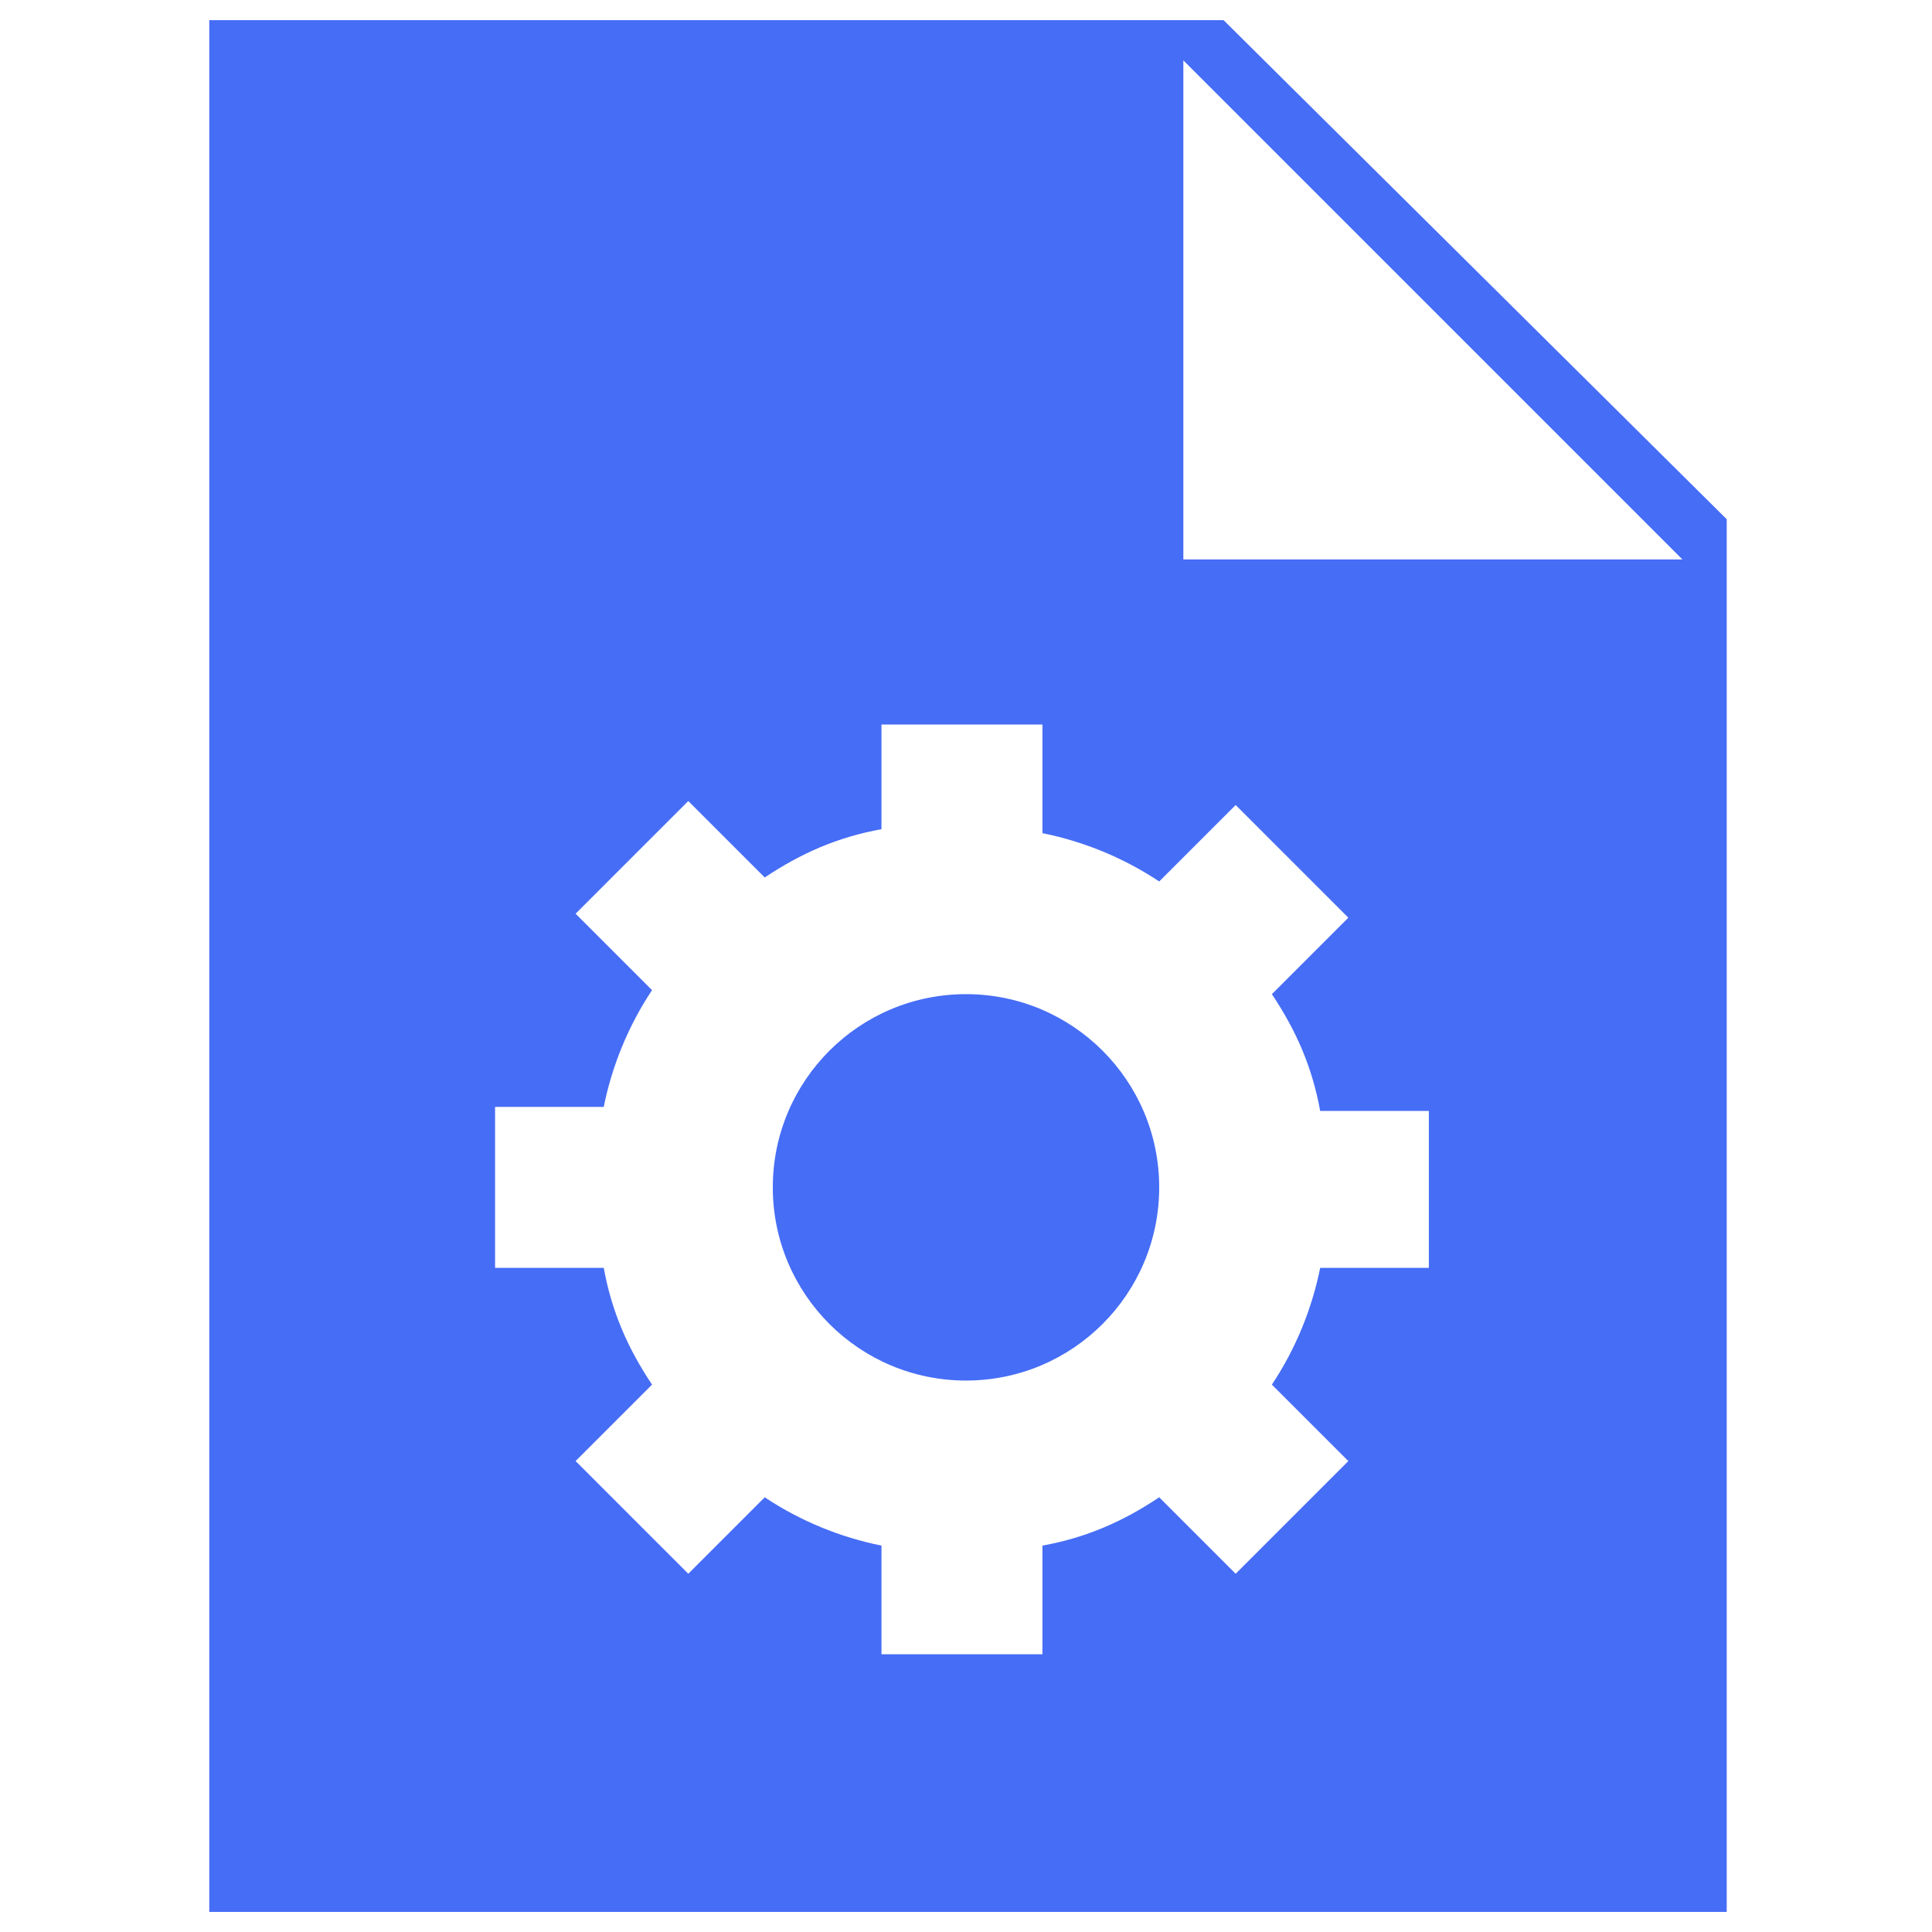 <?xml version="1.0" encoding="UTF-8"?>
<svg fill="#466DF6" width="100pt" height="100pt" version="1.1" viewBox="0 0 100 100" xmlns="http://www.w3.org/2000/svg">
 <g>
  <path d="m60 61.457c0 5.523-4.477 10-10 10s-10-4.477-10-10c0-5.523 4.477-10 10-10s10 4.477 10 10"/>
  <path d="m63.332 1.043h-52.5v97.918h78.543v-72.086zm10.625 64.582h-5.625c-0.418 2.082-1.25 4.168-2.5 6.043l3.957 3.957-5.832 5.832-3.957-3.957c-1.875 1.25-3.75 2.082-6.043 2.5v5.625h-8.332v-5.625c-2.082-0.418-4.168-1.25-6.043-2.5l-3.957 3.957-5.832-5.832 3.957-3.957c-1.25-1.875-2.082-3.75-2.5-6.043h-5.625v-8.332h5.625c0.418-2.082 1.25-4.168 2.5-6.043l-3.957-3.957 5.832-5.832 3.957 3.957c1.875-1.25 3.75-2.082 6.043-2.5v-5.418h8.332v5.625c2.082 0.418 4.168 1.25 6.043 2.5l3.957-3.957 5.832 5.832-3.957 3.957c1.25 1.875 2.082 3.75 2.5 6.043h5.625zm-12.707-36.668v-25.832l25.832 25.832z"/>
 </g>
</svg>
